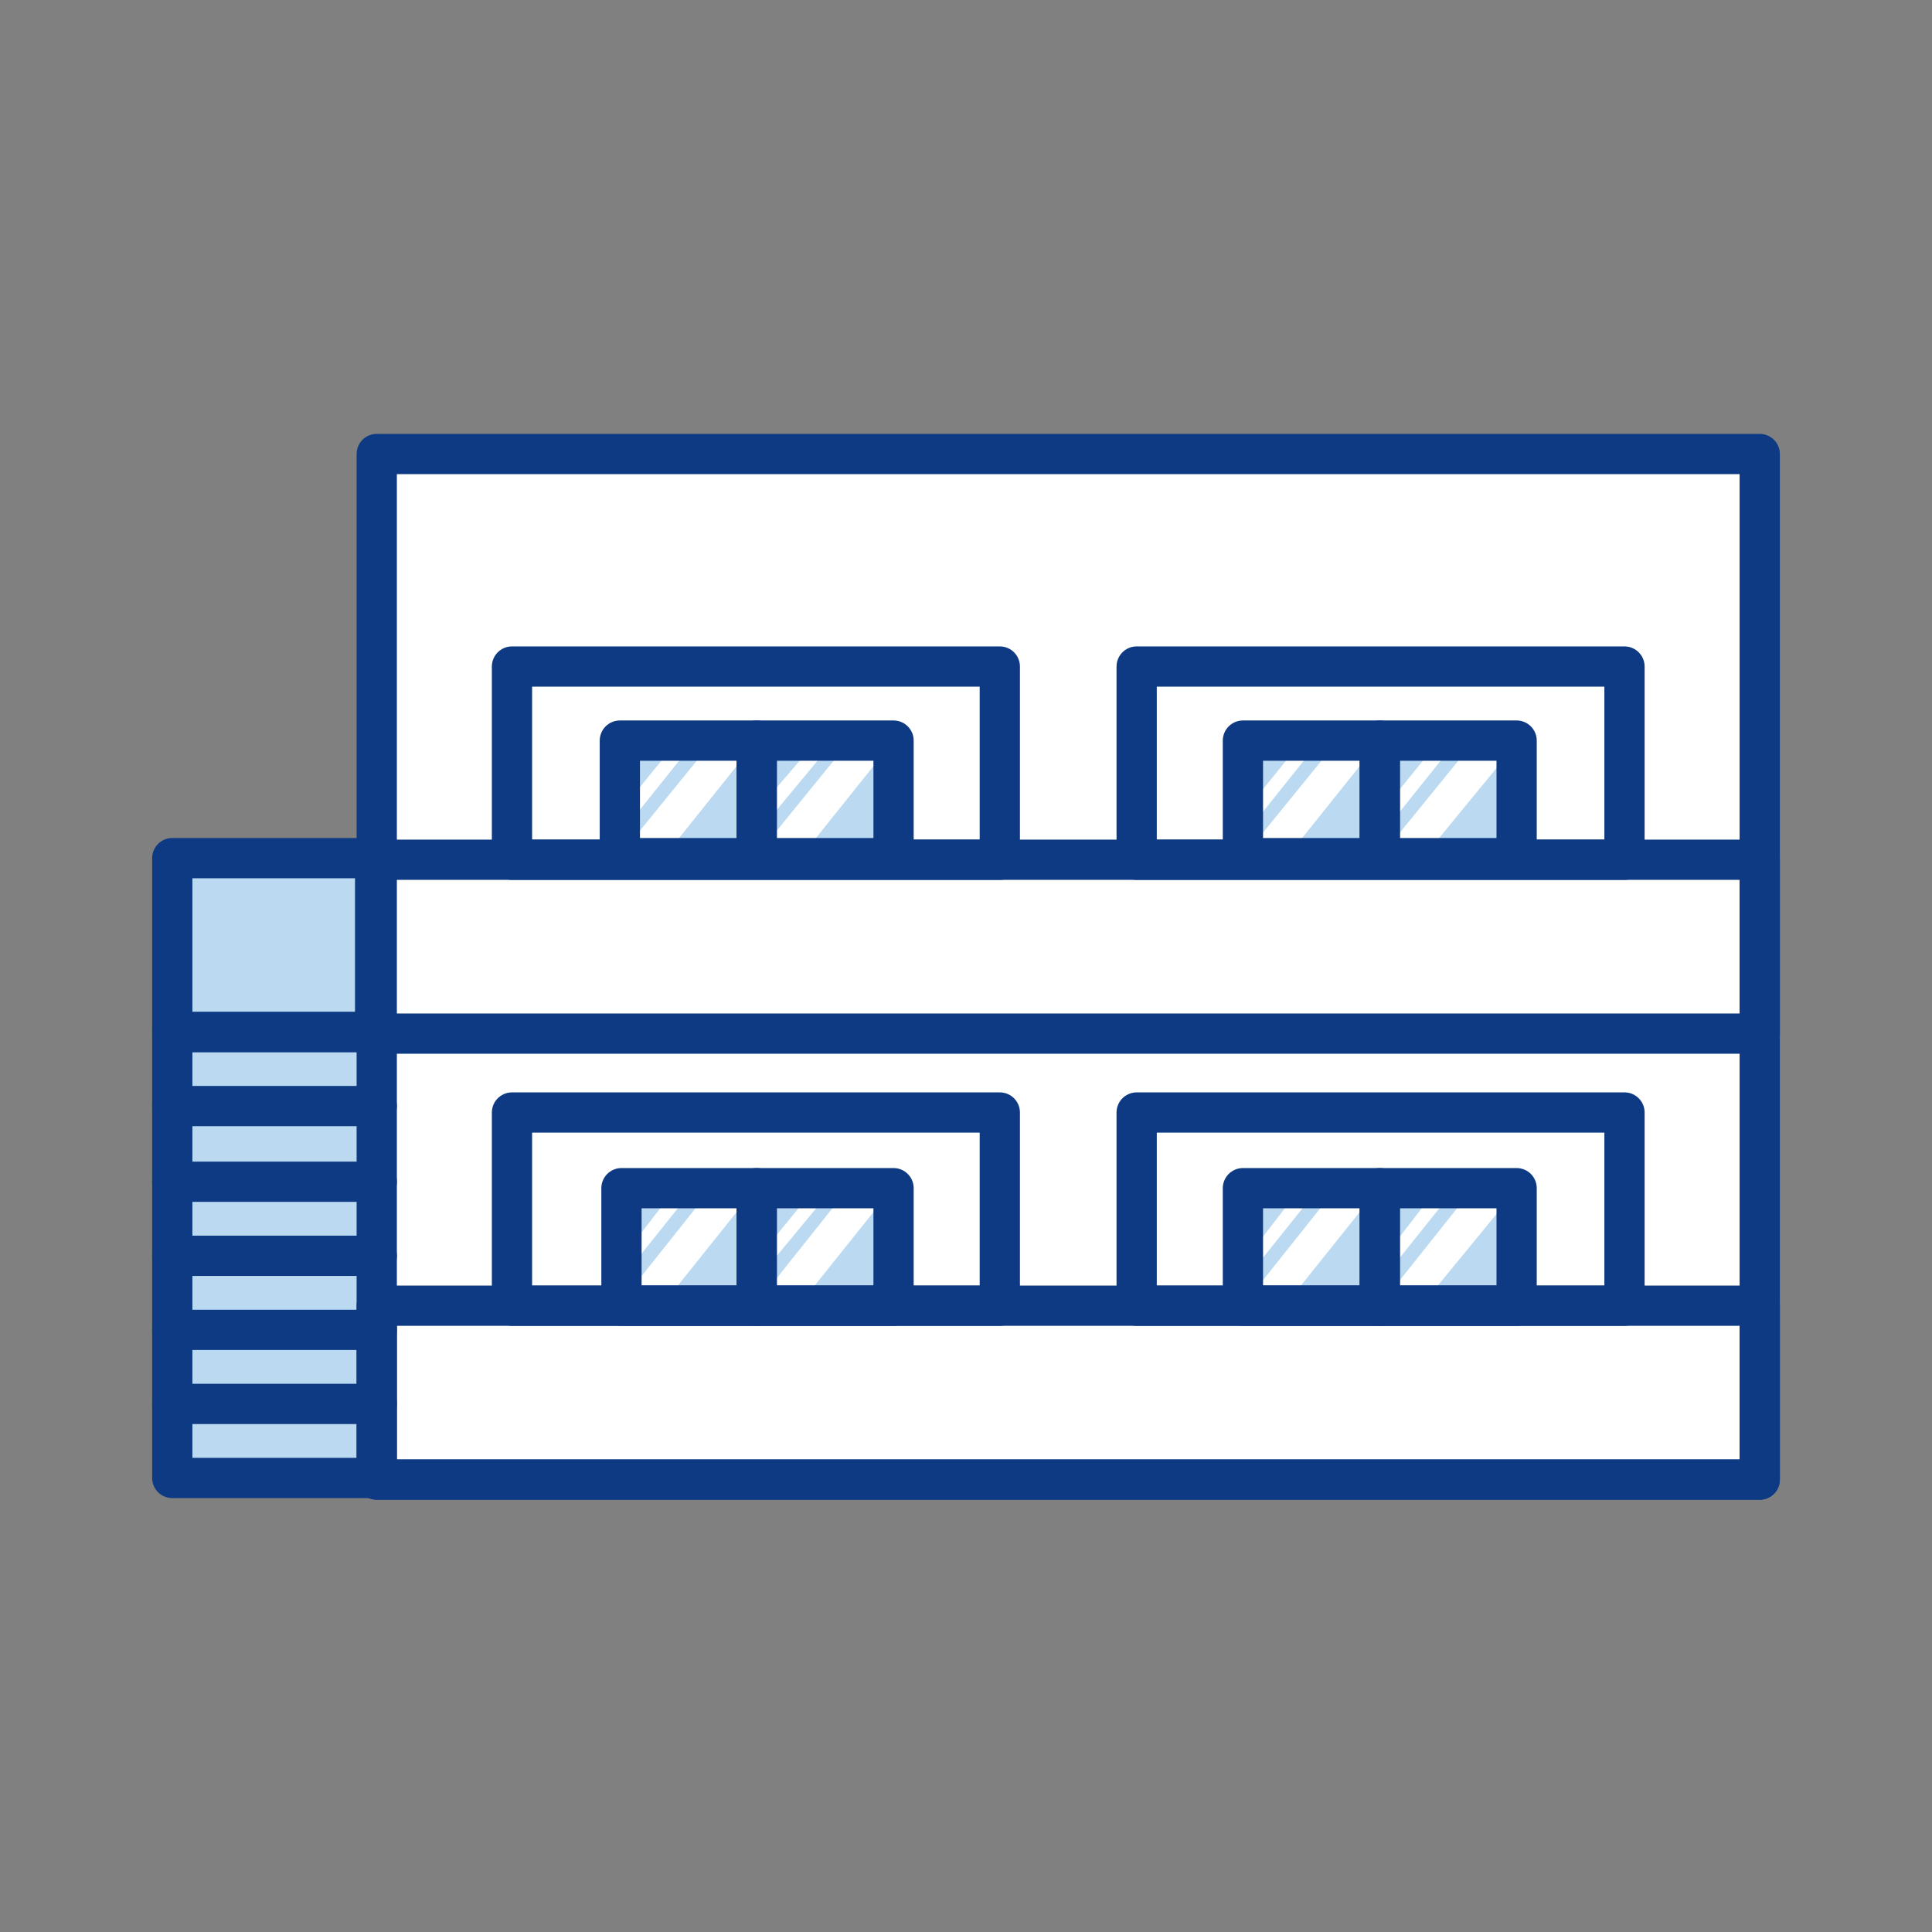 <?xml version="1.0" encoding="UTF-8"?>
<svg id="_レイヤー_1" data-name="レイヤー_1" xmlns="http://www.w3.org/2000/svg" version="1.1" viewBox="0 0 120 120">
  <rect x="0" y="0" width="120" height="120" fill="#808080" stroke="none"/>
  <!-- Generator: Adobe Illustrator 29.0.0, SVG Export Plug-In . SVG Version: 2.1.0 Build 186)  -->
  <defs>
    <style>
      .st0 {
        fill: #bbdaf2;
      }

      .st1 {
        fill: none;
        stroke: #0d3a82;
        stroke-linecap: round;
        stroke-linejoin: round;
        stroke-width: 2.5px;
      }

      .st2 {
        fill: #fff;
      }
    </style>
  </defs>
  <rect class="st0" x="78.3" y="74.8" width="6.4" height="5.2"/>
  <rect class="st0" x="86.8" y="74.8" width="6.4" height="5.2"/>
  <rect class="st0" x="39.7" y="74.8" width="6.3" height="5.2"/>
  <rect class="st0" x="48" y="74.8" width="6.4" height="5.2"/>
  <rect class="st0" x="39.5" y="47.1" width="6.4" height="5.2"/>
  <rect class="st0" x="48" y="47.1" width="6.4" height="5.2"/>
  <rect class="st0" x="78.3" y="47.1" width="6.4" height="5.2"/>
  <rect class="st0" x="86.8" y="47.1" width="6.4" height="5.2"/>
  <g>
    <polygon class="st2" points="39.5 52.4 41.9 52.4 45.9 47.4 45.9 47.1 43.4 47.1 39.5 51.9 39.5 52.4"/>
    <polygon class="st2" points="39.5 50.6 42.3 47.1 41.2 47.1 39.5 49.2 39.5 50.6"/>
  </g>
  <g>
    <polygon class="st2" points="48 52.4 50.4 52.4 54.4 47.4 54.4 47.1 51.9 47.1 48 51.9 48 52.4"/>
    <polygon class="st2" points="48 50.6 50.9 47.1 49.8 47.1 48 49.2 48 50.6"/>
  </g>
  <g>
    <polygon class="st2" points="78.3 52.4 80.6 52.4 84.6 47.4 84.6 47.1 82.2 47.1 78.3 51.9 78.3 52.4"/>
    <polygon class="st2" points="78.3 50.6 81.1 47.1 80 47.1 78.3 49.2 78.3 50.6"/>
  </g>
  <g>
    <polygon class="st2" points="86.8 52.4 89.1 52.4 93.2 47.4 93.2 47.1 90.7 47.1 86.8 51.9 86.8 52.4"/>
    <polygon class="st2" points="86.8 50.6 89.6 47.1 88.5 47.1 86.8 49.2 86.8 50.6"/>
  </g>
  <g>
    <polygon class="st2" points="39.5 80.1 41.9 80.1 45.9 75.1 45.9 74.8 43.4 74.8 39.5 79.7 39.5 80.1"/>
    <polygon class="st2" points="39.5 78.3 42.3 74.8 41.2 74.8 39.5 77 39.5 78.3"/>
  </g>
  <g>
    <polygon class="st2" points="48 80.1 50.4 80.1 54.4 75.1 54.4 74.8 51.9 74.8 48 79.7 48 80.1"/>
    <polygon class="st2" points="48 78.3 50.9 74.8 49.8 74.8 48 77 48 78.3"/>
  </g>
  <g>
    <polygon class="st2" points="78.3 80.1 80.6 80.1 84.6 75.1 84.6 74.8 82.2 74.8 78.3 79.7 78.3 80.1"/>
    <polygon class="st2" points="78.3 78.3 81.1 74.8 80 74.8 78.3 77 78.3 78.3"/>
  </g>
  <g>
    <polygon class="st2" points="86.8 80.1 89.1 80.1 93.2 75.1 93.2 74.8 90.7 74.8 86.8 79.7 86.8 80.1"/>
    <polygon class="st2" points="86.8 78.3 89.6 74.8 88.5 74.8 86.8 77 86.8 78.3"/>
  </g>
  <path class="st2" d="M94.2,72.7h-17c-.6,0-1.1.5-1.1,1.1v6.3h-4.5v-9.8h28.2v9.8h-4.5v-6.3c0-.6-.5-1.1-1.1-1.1Z"/>
  <path class="st2" d="M100.9,68.1h-30.3c-.6,0-1.1.5-1.1,1.1v10.9h-6.3v-10.9c0-.6-.5-1.1-1.1-1.1h-30.3c-.6,0-1.1.5-1.1,1.1v10.9h-6.3v-14.9h83.8v14.9h-6.3v-10.9c0-.6-.5-1.1-1.1-1.1Z"/>
  <path class="st2" d="M55.4,72.7h-16.8c-.6,0-1.1.5-1.1,1.1v6.3h-4.6v-9.8h28.2v9.8h-4.6v-6.3c0-.6-.5-1.1-1.1-1.1Z"/>
  <path class="st2" d="M61.1,52.3h-4.5v-6.3c0-.6-.5-1.1-1.1-1.1h-17c-.6,0-1.1.5-1.1,1.1v6.3h-4.5v-9.8h28.2v9.8Z"/>
  <polygon class="st2" points="31.8 54.4 38.5 54.4 47 54.4 55.5 54.4 62.1 54.4 70.6 54.4 77.2 54.4 85.7 54.4 94.2 54.4 100.9 54.4 108.2 54.4 108.2 63.1 24.5 63.1 24.5 54.4 31.8 54.4"/>
  <path class="st2" d="M99.8,52.3h-4.5v-6.3c0-.6-.5-1.1-1.1-1.1h-17c-.6,0-1.1.5-1.1,1.1v6.3h-4.5v-9.8h28.2v9.8Z"/>
  <polygon class="st0" points="22.3 81.1 22.3 81.5 11.8 81.5 11.8 79 22.3 79 22.3 81.1"/>
  <rect class="st0" x="11.8" y="69.8" width="10.6" height="2.5"/>
  <rect class="st0" x="11.8" y="74.4" width="10.6" height="2.5"/>
  <rect class="st0" x="11.8" y="65.2" width="10.6" height="2.5"/>
  <rect class="st0" x="11.8" y="83.7" width="10.6" height="2.5"/>
  <path class="st2" d="M108.2,29.2v23.1h-6.3v-10.9c0-.6-.5-1.1-1.1-1.1h-30.3c-.6,0-1.1.5-1.1,1.1v10.9h-6.3v-10.9c0-.6-.5-1.1-1.1-1.1h-30.3c-.6,0-1.1.5-1.1,1.1v10.9h-6.3v-23.1h83.8Z"/>
  <rect class="st0" x="11.8" y="54.3" width="10.4" height="8.7"/>
  <rect class="st0" x="11.8" y="88.3" width="10.6" height="2.5"/>
  <polygon class="st2" points="108.2 90.8 24.5 90.8 24.5 82.2 31.8 82.2 39.7 82.2 47 82.2 54.3 82.2 62.1 82.2 70.6 82.2 77.2 82.2 85.7 82.2 94.2 82.2 100.9 82.2 108.2 82.2 108.2 90.8"/>
  <g>
    <rect class="st1" x="23.4" y="28.2" width="85.9" height="63.7"/>
    <rect class="st1" x="23.4" y="81.1" width="85.9" height="10.8"/>
    <rect class="st1" x="77.2" y="73.8" width="8.5" height="7.3"/>
    <rect class="st1" x="85.7" y="73.8" width="8.5" height="7.3"/>
    <rect class="st1" x="70.6" y="69.1" width="30.3" height="12"/>
    <rect class="st1" x="38.6" y="73.8" width="8.4" height="7.3"/>
    <rect class="st1" x="47" y="73.8" width="8.5" height="7.3"/>
    <rect class="st1" x="31.8" y="69.1" width="30.3" height="12"/>
    <rect class="st1" x="23.3" y="53.4" width="86" height="10.8"/>
    <rect class="st1" x="77.2" y="46" width="8.5" height="7.3"/>
    <rect class="st1" x="85.7" y="46" width="8.5" height="7.3"/>
    <rect class="st1" x="70.6" y="41.4" width="30.3" height="12"/>
    <rect class="st1" x="38.5" y="46" width="8.5" height="7.3"/>
    <rect class="st1" x="47" y="46" width="8.5" height="7.3"/>
    <rect class="st1" x="31.8" y="41.4" width="30.3" height="12"/>
    <g>
      <polyline class="st1" points="23.4 64.1 10.7 64.1 10.7 91.8 23.4 91.8"/>
      <polyline class="st1" points="23.4 53.3 10.7 53.3 10.7 64.1 23.4 64.1"/>
      <line class="st1" x1="23.4" y1="73.4" x2="10.7" y2="73.4"/>
      <line class="st1" x1="23.4" y1="68.7" x2="10.7" y2="68.7"/>
      <line class="st1" x1="23.4" y1="78" x2="10.7" y2="78"/>
      <line class="st1" x1="23.4" y1="82.6" x2="10.7" y2="82.6"/>
      <line class="st1" x1="23.4" y1="87.2" x2="10.7" y2="87.2"/>
    </g>
  </g>
</svg>
